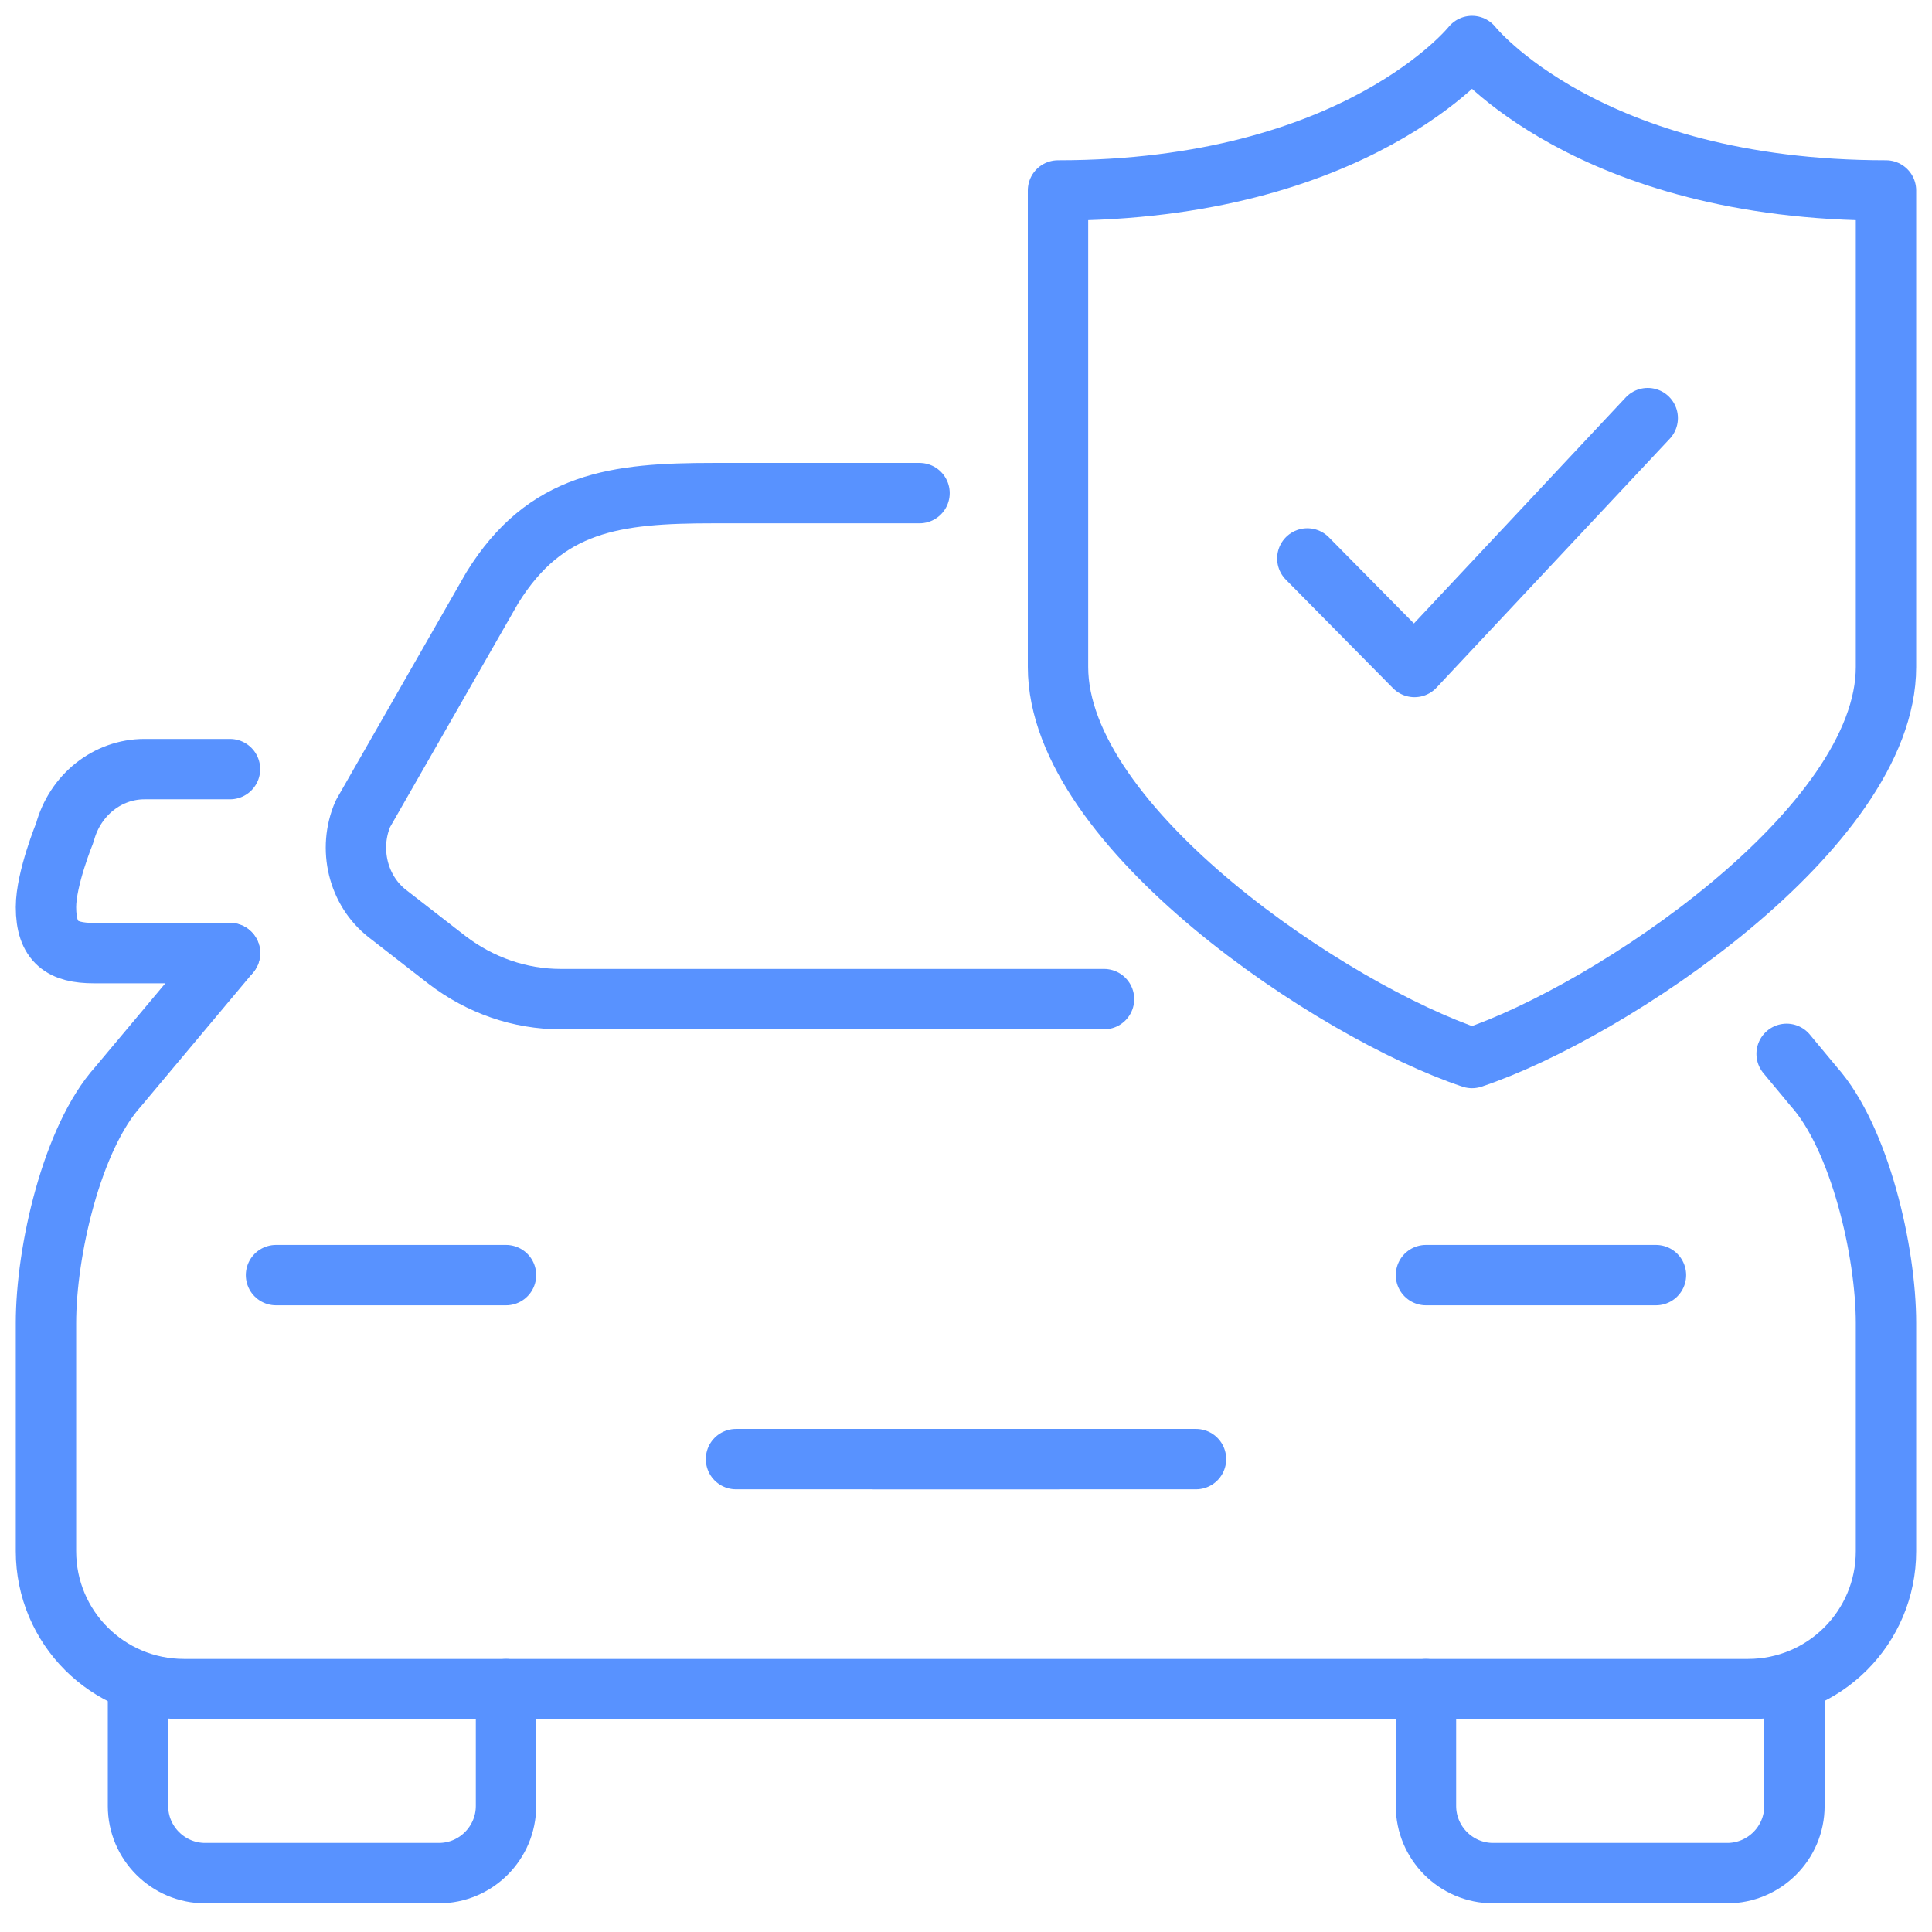 <svg width="64" height="64" viewBox="0 0 64 64" fill="none" xmlns="http://www.w3.org/2000/svg">
<g clip-path="url(#clip0_2451_844)">
<g clip-path="url(#clip1_2451_844)">
<path d="M36.572 33.097H18.575C17.219 33.097 15.909 32.64 14.812 31.802L12.831 30.263C11.855 29.501 11.52 28.114 12.023 26.956L16.305 19.474C18.073 16.61 20.404 16.335 23.634 16.335H30.461" stroke="#5892FF" stroke-width="2" stroke-linecap="round" stroke-linejoin="round"/>
<path d="M7.619 31.573H3.108C2.072 31.573 1.523 31.223 1.523 30.049C1.523 29.105 2.148 27.581 2.148 27.581C2.483 26.331 3.565 25.478 4.784 25.478H7.619" stroke="#5892FF" stroke-width="2" stroke-linecap="round" stroke-linejoin="round"/>
<path d="M39.619 48.335H28.952" stroke="#5892FF" stroke-width="2" stroke-linecap="round" stroke-linejoin="round"/>
<path d="M47.237 55.954V59.825C47.237 61.044 48.228 62.05 49.462 62.05H57.218C58.437 62.05 59.443 61.059 59.443 59.825V55.954" stroke="#5892FF" stroke-width="2" stroke-linecap="round" stroke-linejoin="round"/>
<path d="M47.237 42.24H54.856" stroke="#5892FF" stroke-width="2" stroke-linecap="round" stroke-linejoin="round"/>
<path d="M24.381 48.335H35.047" stroke="#5892FF" stroke-width="2" stroke-linecap="round" stroke-linejoin="round"/>
<path d="M7.619 31.573L3.916 35.992C2.377 37.699 1.523 41.463 1.523 43.825V51.383C1.523 53.912 3.565 55.954 6.095 55.954H57.904C60.434 55.954 62.476 53.912 62.476 51.383V43.825C62.476 41.463 61.607 37.699 60.083 35.992L59.184 34.91" stroke="#5892FF" stroke-width="2" stroke-linecap="round" stroke-linejoin="round"/>
<path d="M16.762 55.954V59.825C16.762 61.044 15.771 62.05 14.537 62.05H6.796C5.577 62.05 4.571 61.059 4.571 59.825V55.954" stroke="#5892FF" stroke-width="2" stroke-linecap="round" stroke-linejoin="round"/>
<path d="M16.762 42.24H9.143" stroke="#5892FF" stroke-width="2" stroke-linecap="round" stroke-linejoin="round"/>
<path d="M48.762 35.048C44.191 33.524 35.048 27.429 35.048 22.095V6.309C44.953 6.309 48.762 1.524 48.762 1.524C48.762 1.524 52.572 6.309 62.476 6.309V22.095C62.476 27.429 53.334 33.524 48.762 35.048Z" stroke="#5892FF" stroke-width="2" stroke-linecap="round" stroke-linejoin="round"/>
<path d="M43.307 18.499L46.857 22.095L54.583 13.851" stroke="#5892FF" stroke-width="2" stroke-linecap="round" stroke-linejoin="round"/>
</g>
</g>
<defs>
<clipPath id="clip0_2451_844">
<rect width="64" height="64" fill="white"/>
</clipPath>
<clipPath id="clip1_2451_844">
<rect width="64" height="63.573" fill="white"/>
</clipPath>
</defs>
</svg>
